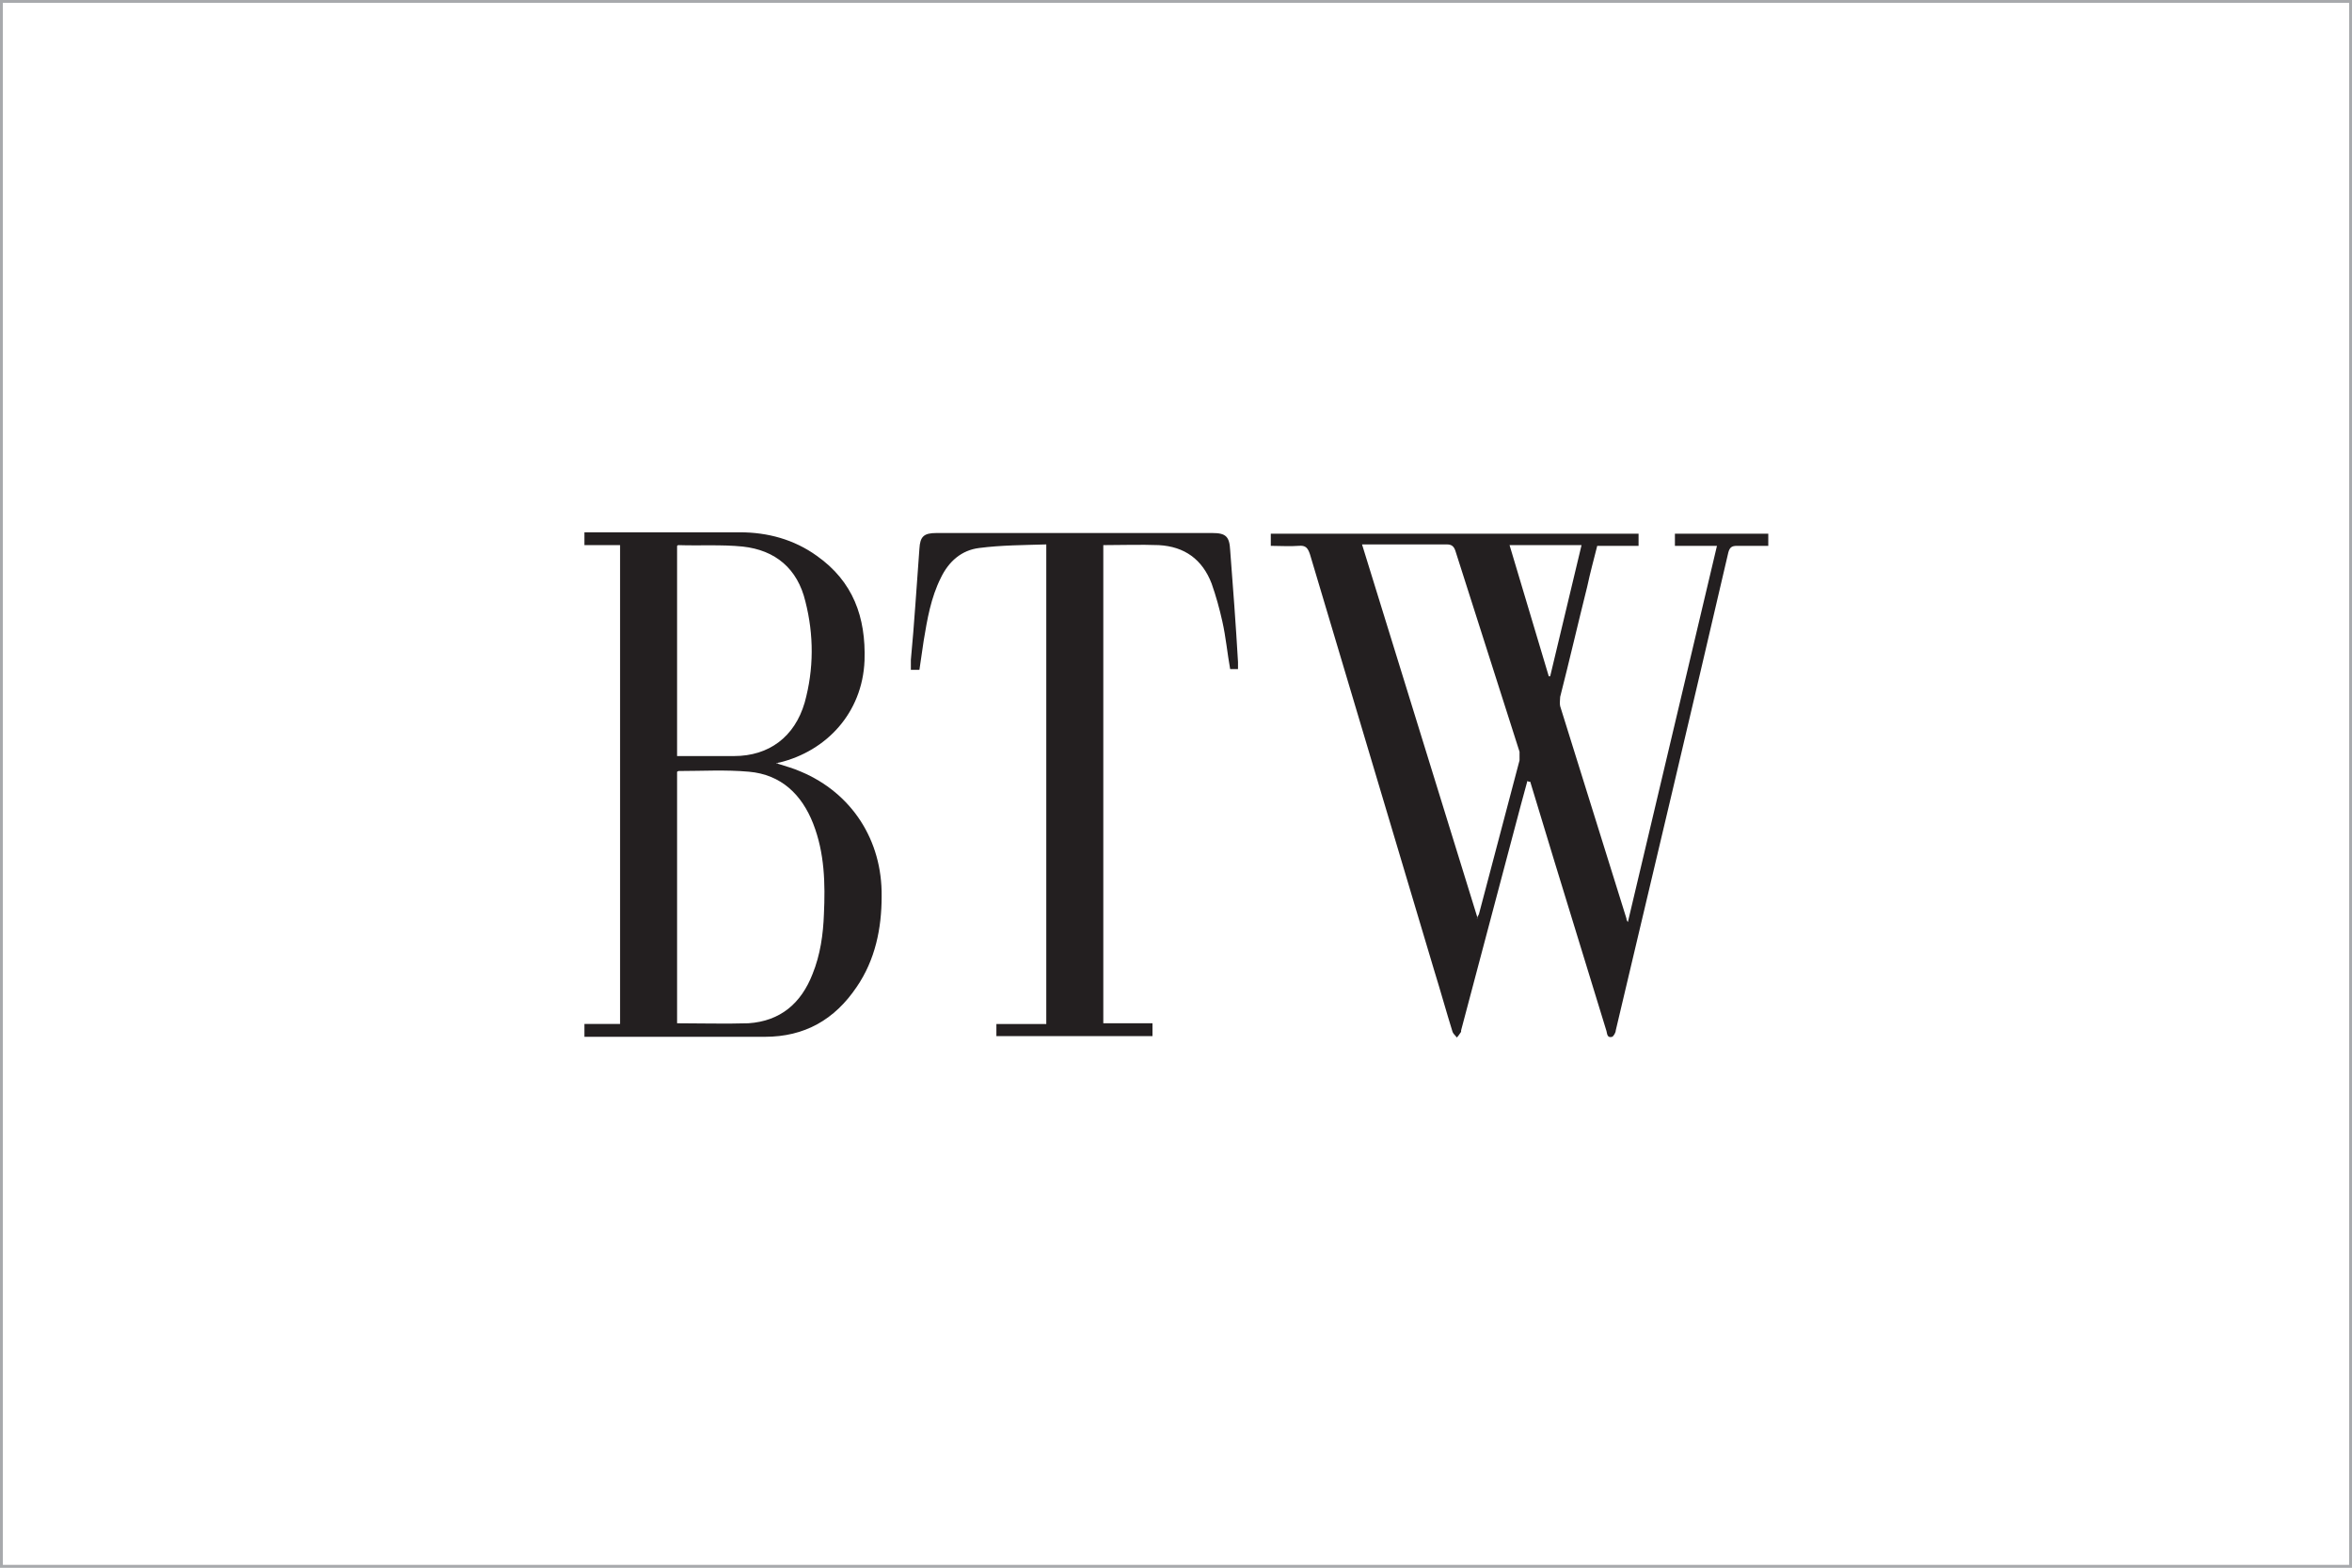 <?xml version="1.0" encoding="UTF-8"?>
<svg id="Layer_1" data-name="Layer 1" xmlns="http://www.w3.org/2000/svg" viewBox="0 0 330 220">
  <rect x="0" y="0" width="330" height="220" fill="#808080" stroke="none"/>
  <defs>
    <style>
      .cls-1 {
        fill: #231f20;
        fill-rule: evenodd;
        stroke-width: 0px;
      }

      .cls-2 {
        fill: #fff;
        stroke: #a7a9ac;
        stroke-miterlimit: 10;
        stroke-width: .8px;
      }
    </style>
  </defs>
  <rect class="cls-2" width="330" height="220"/>
  <path class="cls-1" d="m154.8,76.5v67.1h6.9v1.8h-21.9v-1.7h7v-67.3c-3.2.1-6.3.1-9.4.5-2.5.3-4.3,1.9-5.4,4.2-1.4,2.8-1.9,5.8-2.4,8.8-.2,1.3-.4,2.7-.6,4.1h-1.2v-1.4c.5-5.2.8-10.4,1.2-15.6.1-1.7.6-2.2,2.4-2.2h38.7c1.9,0,2.4.5,2.5,2.4.4,5.2.8,10.5,1.1,15.7,0,.3,0,.7,0,1h-1.1c-.4-2.2-.6-4.5-1.1-6.7-.4-1.8-.9-3.6-1.5-5.3-1.3-3.4-3.8-5.2-7.4-5.4-2.6-.1-5.2,0-7.9,0Zm-59.8,29.6c2.7,0,5.4,0,8,0,4.9,0,8.5-2.7,9.9-7.5,1.3-4.7,1.3-9.5.1-14.2-1.1-4.6-4.2-7.2-8.8-7.7-3-.3-6-.1-9-.2,0,0-.1,0-.2.1v29.4Zm0,37.5c3.4,0,6.7.1,10,0,4.5-.3,7.4-2.8,9-6.9,1.1-2.7,1.5-5.6,1.6-8.4.2-4.3.1-8.6-1.5-12.7-1.6-4.1-4.5-6.9-9-7.3-3.3-.3-6.6-.1-9.9-.1,0,0,0,0-.2.1v35.4Zm13.9-36.5c1.2.4,2.4.7,3.5,1.2,7.1,3,11.4,9.6,11.3,17.5,0,4.5-.9,8.9-3.5,12.7-3.1,4.6-7.3,7-12.9,7-8.1,0-16.2,0-24.3,0h-1v-1.8h5v-67.2h-5v-1.8h1c6.9,0,13.9,0,20.8,0,3.9,0,7.6,1,10.8,3.3,5.1,3.6,6.9,8.6,6.7,14.7-.3,7.4-5.4,12.7-11.9,14.3-.2,0-.3.1-.5.2Zm102.9-30.6l5.5,18.4h.2s4.4-18.4,4.4-18.4h-10.1Zm-4.6,52.5c.1-.4.2-.5.3-.7,1.9-7.2,3.8-14.4,5.7-21.6,0-.4,0-.8,0-1.2-3-9.4-6-18.8-9-28.2-.2-.6-.5-.9-1.2-.9-3.7,0-7.3,0-11,0-.3,0-.6,0-.9,0l16.2,52.4Zm7.1-19.4c-.6,2.2-1.2,4.4-1.8,6.7l-7.5,28.3c0,0,0,.1,0,.2-.2.3-.4.6-.6.8-.2-.3-.5-.5-.6-.8-.9-2.9-1.7-5.8-2.6-8.7-5.8-19.4-11.6-38.9-17.4-58.3-.3-.9-.6-1.3-1.6-1.2-1.3.1-2.5,0-3.9,0v-1.7h51.6v1.7h-5.8c-.5,2-1,3.8-1.4,5.7-1.3,5.2-2.5,10.4-3.8,15.5,0,.4-.1.9,0,1.3,3.1,9.9,6.2,19.9,9.3,29.8,0,.1,0,.2.2.5l12.5-52.8h-5.9v-1.7h13.1v1.7c-1.5,0-3,0-4.4,0-.7,0-1,.2-1.2.9-5.2,22.4-10.5,44.7-15.8,67.1,0,.3-.3.8-.5.9-.7.2-.7-.4-.8-.8-2.4-7.9-4.9-15.9-7.3-23.8l-3.4-11.2h-.2Z"/>
</svg>